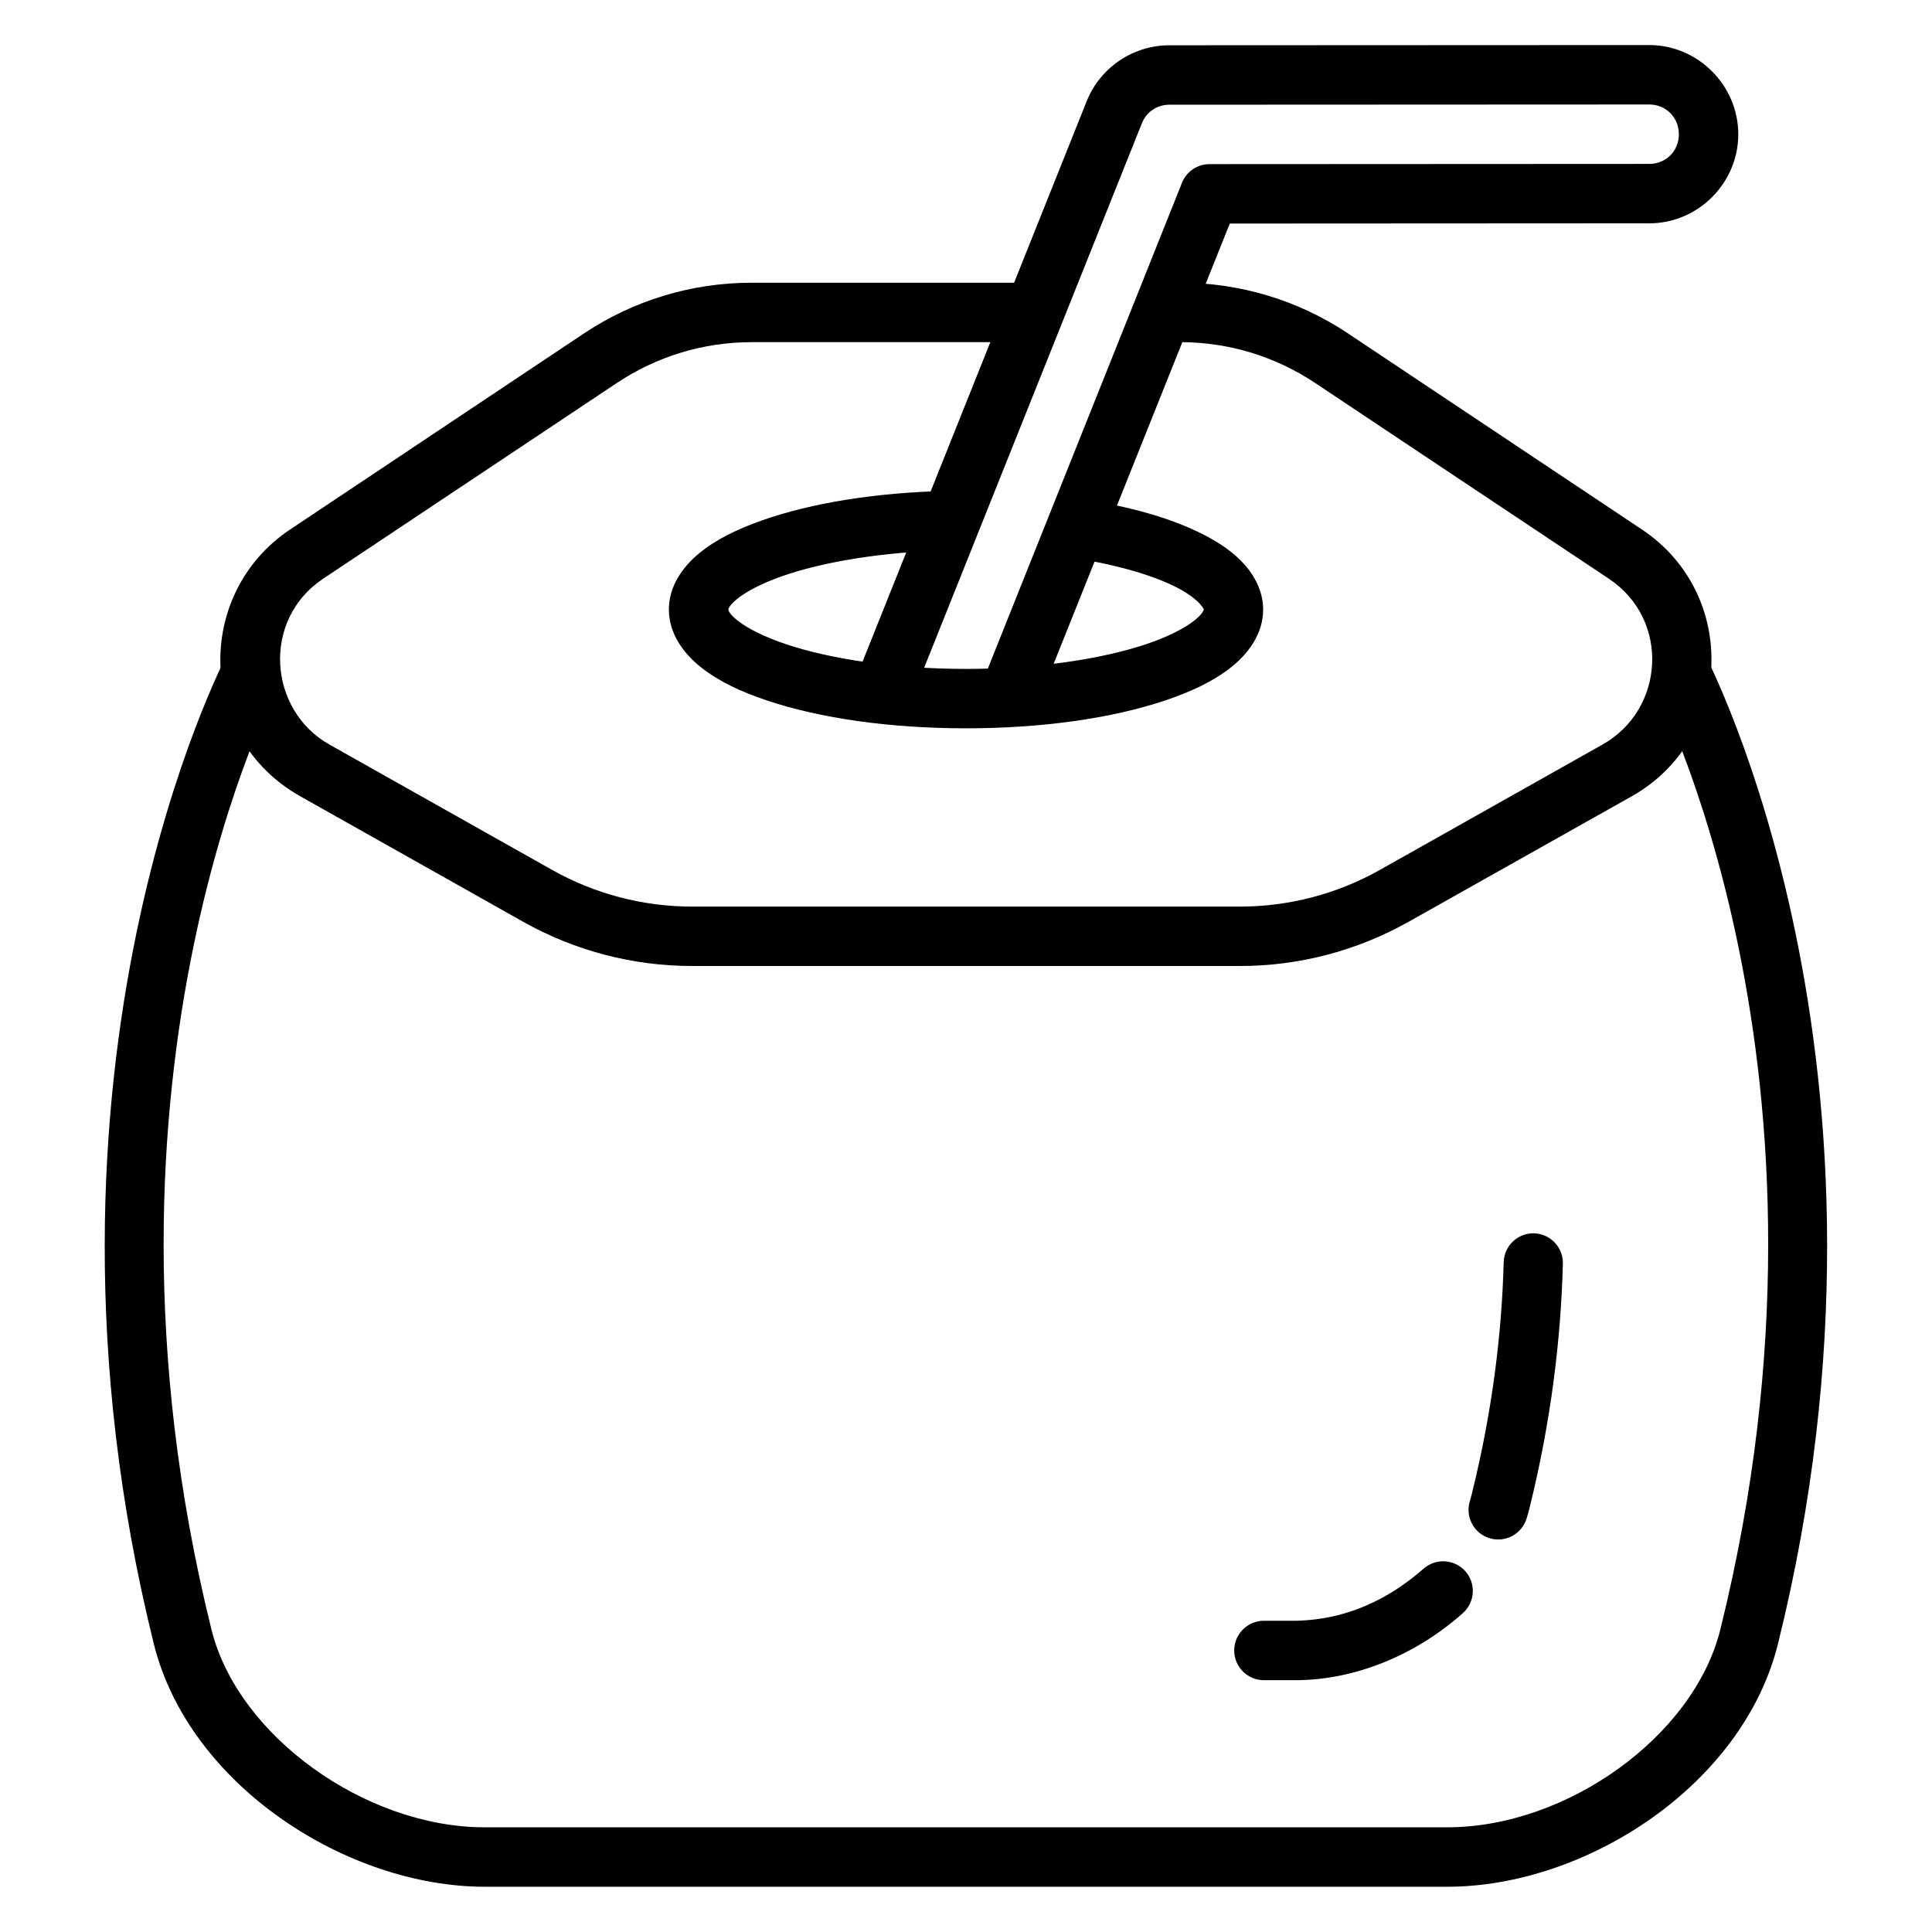 <?xml version="1.0" encoding="UTF-8"?>
<!-- Uploaded to: ICON Repo, www.svgrepo.com, Generator: ICON Repo Mixer Tools -->
<svg fill="#000000" width="800px" height="800px" version="1.1" viewBox="144 144 512 512" xmlns="http://www.w3.org/2000/svg">
 <g>
  <path d="m204.11 317.6s-57.348 108.71-19.352 262.02c9.293 37.492 51.195 64.387 87.688 64.387h255.11c36.703 0 78.34-26.902 87.629-64.387 38.008-153.32-19.293-262.02-19.293-262.02l-13.945 7.379s54.664 102.78 17.957 250.86c-7 28.246-40.637 52.414-72.348 52.414l-255.11 0.004c-31.539 0-65.402-24.16-72.406-52.414-36.699-148.07 17.957-250.87 17.957-250.87z"/>
  <path d="m395.82 274.08c-19.438 0.367-36.754 3.199-49.918 7.844-6.582 2.324-12.148 5.031-16.562 8.66-4.414 3.629-8.078 8.73-8.078 14.934 0 6.453 3.922 11.711 8.602 15.398 4.68 3.688 10.57 6.449 17.551 8.773 13.961 4.652 32.316 7.32 52.59 7.32 20.273 0 38.629-2.668 52.59-7.32 6.981-2.328 12.871-5.086 17.551-8.773 4.68-3.688 8.602-8.949 8.602-15.398 0-4.625-2.164-8.801-4.996-11.973-2.84-3.168-6.426-5.609-10.641-7.785-8.426-4.352-19.488-7.531-32.773-9.531l-2.324 15.574c12.09 1.82 21.82 4.769 27.895 7.902 3.035 1.566 5.086 3.219 6.102 4.359 1.016 1.137 0.988 1.438 0.988 1.453 0 0.07-0.125 1.059-2.613 3.023-2.488 1.961-6.945 4.269-12.785 6.219-11.68 3.894-28.738 6.508-47.594 6.508-18.855 0-35.91-2.613-47.594-6.508-5.84-1.949-10.352-4.258-12.844-6.223-2.488-1.961-2.555-2.949-2.555-3.019 0-0.059 0.07-0.934 2.324-2.789 2.254-1.855 6.359-4.07 11.797-5.988 10.871-3.832 26.91-6.57 44.977-6.914z"/>
  <path d="m343.11 218.93c-15.789 0-31.199 4.664-44.34 13.422l-77.867 51.953c-25.516 17.012-24.688 55.332 2.672 70.719l59.039 33.238c13.652 7.68 29.078 11.738 44.746 11.738h145.28c15.664 0 31.035-4.059 44.688-11.738l59.098-33.238c26.73-15.035 28.621-53.422 2.672-70.719l-77.867-51.949c-13.137-8.762-28.547-13.426-44.34-13.426h-4.883v15.746h4.883c12.684 0 25.07 3.773 35.621 10.809l77.867 51.895c16.297 10.863 14.797 34.66-1.684 43.93l-59.039 33.242c-11.297 6.356-24.055 9.703-37.016 9.703h-145.28c-12.961 0-25.719-3.348-37.016-9.703l-59.039-33.238c-16.246-9.141-17.984-33.07-1.688-43.934l77.871-51.891c10.551-7.035 22.938-10.809 35.621-10.809h74.961v-15.75z"/>
  <path d="m487.29 573.52h-8.309c-4.371-0.016-7.922 3.531-7.902 7.902 0.016 4.348 3.555 7.863 7.902 7.844h8.309c16.031 0 32.18-6.875 44.395-17.781 3.234-2.891 3.523-7.856 0.641-11.098-2.891-3.234-7.856-3.519-11.098-0.641-6.394 5.562-17.602 13.484-33.938 13.773z"/>
  <path d="m550.57 470.84c-4.352-0.117-7.969 3.32-8.078 7.672-0.496 18.672-2.961 39.254-8.426 61.305-0.156 0.629-0.32 1.277-0.523 1.918-1.312 4.141 0.977 8.559 5.113 9.879 4.141 1.312 8.559-0.977 9.879-5.113 0.301-0.949 0.57-1.918 0.812-2.906 5.754-23.207 8.305-44.941 8.832-64.676 0.117-4.328-3.285-7.938-7.613-8.078z"/>
  <path d="m581.07 155.94-127.2 0.059c-9.641 0.012-18.348 5.918-21.906 14.875l-61.656 154.17 14.645 5.812 61.652-154.17c1.199-3.016 4.019-4.934 7.266-4.938l127.2-0.059c4.438 0.004 7.844 3.465 7.844 7.902-0.004 4.438-3.406 7.844-7.844 7.844l-116.51 0.059c-3.223-0.008-6.121 1.949-7.32 4.938l-53.344 133.48 14.586 5.871 51.426-128.54 111.16-0.059c12.941 0 23.586-10.648 23.594-23.594 0-12.941-10.648-23.645-23.594-23.652z"/>
 </g>
</svg>